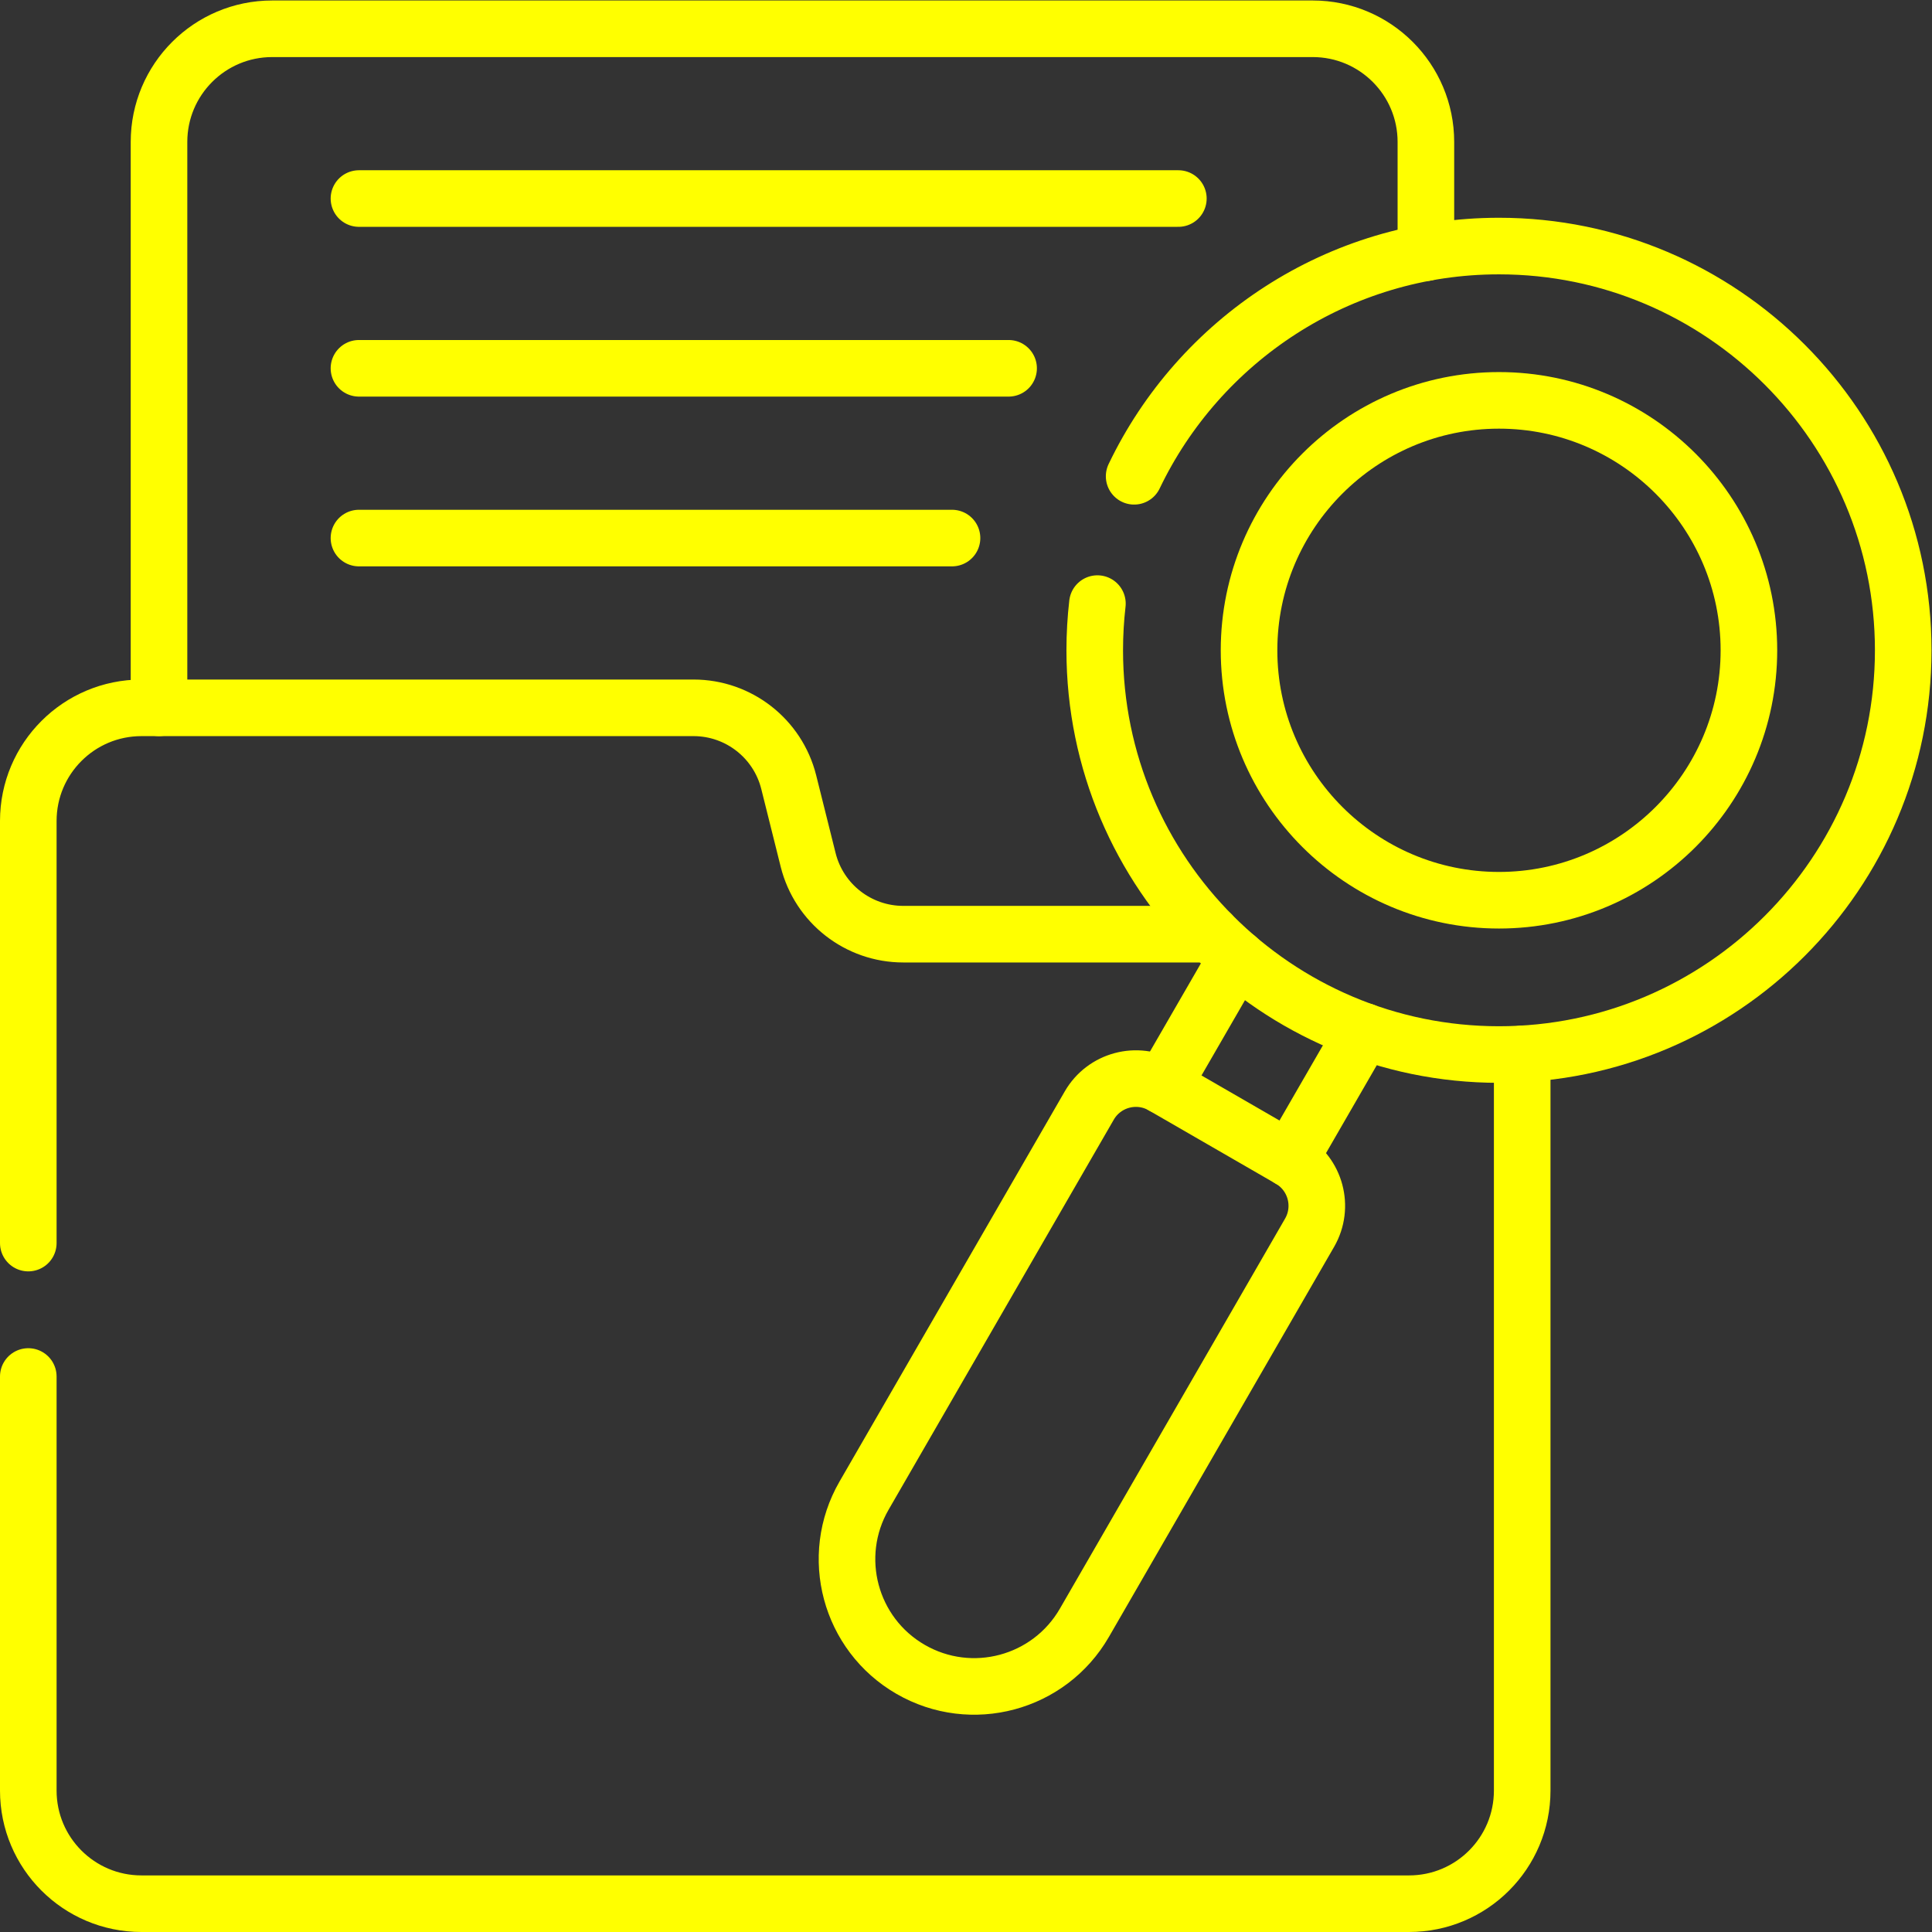 <svg xmlns="http://www.w3.org/2000/svg" version="1.1" xmlns:xlink="http://www.w3.org/1999/xlink" xmlns:svgjs="http://svgjs.com/svgjs" width="512" height="512" x="0" y="0" viewBox="0 0 682.667 682.667" style="enable-background:new 0 0 512 512" xml:space="preserve"><rect x="0" y="0" width="682.667" height="682.667" fill="#333333" stroke="none"/><g><defs><clipPath id="a" clipPathUnits="userSpaceOnUse"><path d="M0 512h512V0H0Z" fill="#ffff00" data-original="#000000"></path></clipPath></defs><g clip-path="url(#a)" transform="matrix(1.333 0 0 -1.333 0 682.667)"><path d="M0 0v150c0 16.57 13.44 30 30 30h275.82c16.56 0 30-13.43 30-30v-29.36" style="stroke-linecap: round; stroke-linejoin: round; stroke-miterlimit: 10; stroke-dasharray: none; stroke-opacity: 1;" transform="translate(42.15 324.5)" fill="none" stroke="#FFFF00" stroke-width="15px" stroke-linecap="round" stroke-linejoin="round" stroke-miterlimit="10" stroke-dasharray="none" stroke-opacity="" data-original="#000000"></path><path d="M0 0v111.882c0 16.57 13.43 30 30 30h146.34c11.93 0 22.33-8.12 25.23-19.69l5.15-20.62c2.89-11.57 13.29-19.69 25.22-19.69h81.69" style="stroke-linecap: round; stroke-linejoin: round; stroke-miterlimit: 10; stroke-dasharray: none; stroke-opacity: 1;" transform="translate(7.5 182.618)" fill="none" stroke="#FFFF00" stroke-width="15px" stroke-linecap="round" stroke-linejoin="round" stroke-miterlimit="10" stroke-dasharray="none" stroke-opacity="" data-original="#000000"></path><path d="M0 0v-195.27c0-16.57-13.43-30-30-30h-336c-16.57 0-30 13.43-30 30v109.75" style="stroke-linecap: round; stroke-linejoin: round; stroke-miterlimit: 10; stroke-dasharray: none; stroke-opacity: 1;" transform="translate(403.5 232.77)" fill="none" stroke="#FFFF00" stroke-width="15px" stroke-linecap="round" stroke-linejoin="round" stroke-miterlimit="10" stroke-dasharray="none" stroke-opacity="" data-original="#000000"></path><path d="M0 0h217.205" style="stroke-linecap: round; stroke-linejoin: round; stroke-miterlimit: 10; stroke-dasharray: none; stroke-opacity: 1;" transform="translate(95.152 459.5)" fill="none" stroke="#FFFF00" stroke-width="15px" stroke-linecap="round" stroke-linejoin="round" stroke-miterlimit="10" stroke-dasharray="none" stroke-opacity="" data-original="#000000"></path><path d="M0 0h172.205" style="stroke-linecap: round; stroke-linejoin: round; stroke-miterlimit: 10; stroke-dasharray: none; stroke-opacity: 1;" transform="translate(95.152 414.5)" fill="none" stroke="#FFFF00" stroke-width="15px" stroke-linecap="round" stroke-linejoin="round" stroke-miterlimit="10" stroke-dasharray="none" stroke-opacity="" data-original="#000000"></path><path d="M0 0h157.205" style="stroke-linecap: round; stroke-linejoin: round; stroke-miterlimit: 10; stroke-dasharray: none; stroke-opacity: 1;" transform="translate(95.152 369.5)" fill="none" stroke="#FFFF00" stroke-width="15px" stroke-linecap="round" stroke-linejoin="round" stroke-miterlimit="10" stroke-dasharray="none" stroke-opacity="" data-original="#000000"></path><path d="m0 0-19.58-33.91" style="stroke-linecap: round; stroke-linejoin: round; stroke-miterlimit: 10; stroke-dasharray: none; stroke-opacity: 1;" transform="translate(361.49 238.77)" fill="none" stroke="#FFFF00" stroke-width="15px" stroke-linecap="round" stroke-linejoin="round" stroke-miterlimit="10" stroke-dasharray="none" stroke-opacity="" data-original="#000000"></path><path d="m0 0-19.609-33.95" style="stroke-linecap: round; stroke-linejoin: round; stroke-miterlimit: 10; stroke-dasharray: none; stroke-opacity: 1;" transform="translate(327.85 258.25)" fill="none" stroke="#FFFF00" stroke-width="15px" stroke-linecap="round" stroke-linejoin="round" stroke-miterlimit="10" stroke-dasharray="none" stroke-opacity="" data-original="#000000"></path><path d="M0 0v0c16.127-9.311 36.749-3.786 46.06 12.341l59.696 103.398c3.943 6.83 1.603 15.563-5.227 19.506L66.86 154.684c-6.829 3.942-15.562 1.603-19.506-5.227L-12.341 46.06C-21.652 29.933-16.127 9.311 0 0Z" style="stroke-linecap: round; stroke-linejoin: round; stroke-miterlimit: 10; stroke-dasharray: none; stroke-opacity: 1;" transform="translate(241.384 69.618)" fill="none" stroke="#FFFF00" stroke-width="15px" stroke-linecap="round" stroke-linejoin="round" stroke-miterlimit="10" stroke-dasharray="none" stroke-opacity="" data-original="#000000"></path><path d="M0 0c17.27 36.063 54.13 61.029 96.712 61.029 59.085 0 107.155-48.07 107.155-107.156 0-59.086-48.07-107.156-107.155-107.156-59.087 0-107.156 48.07-107.156 107.156 0 4.186.241 8.316.71 12.379" style="stroke-linecap: round; stroke-linejoin: round; stroke-miterlimit: 10; stroke-dasharray: none; stroke-opacity: 1;" transform="translate(300.633 385.876)" fill="none" stroke="#FFFF00" stroke-width="15px" stroke-linecap="round" stroke-linejoin="round" stroke-miterlimit="10" stroke-dasharray="none" stroke-opacity="" data-original="#000000"></path><path d="M0 0c-36.532 0-66.253-29.72-66.253-66.252 0-36.531 29.721-66.252 66.253-66.252 36.53 0 66.251 29.721 66.251 66.252C66.251-29.72 36.531 0 0 0Z" style="stroke-linecap: round; stroke-linejoin: round; stroke-miterlimit: 10; stroke-dasharray: none; stroke-opacity: 1;" transform="translate(397.345 406.001)" fill="none" stroke="#FFFF00" stroke-width="15px" stroke-linecap="round" stroke-linejoin="round" stroke-miterlimit="10" stroke-dasharray="none" stroke-opacity="" data-original="#000000"></path></g></g></svg>
